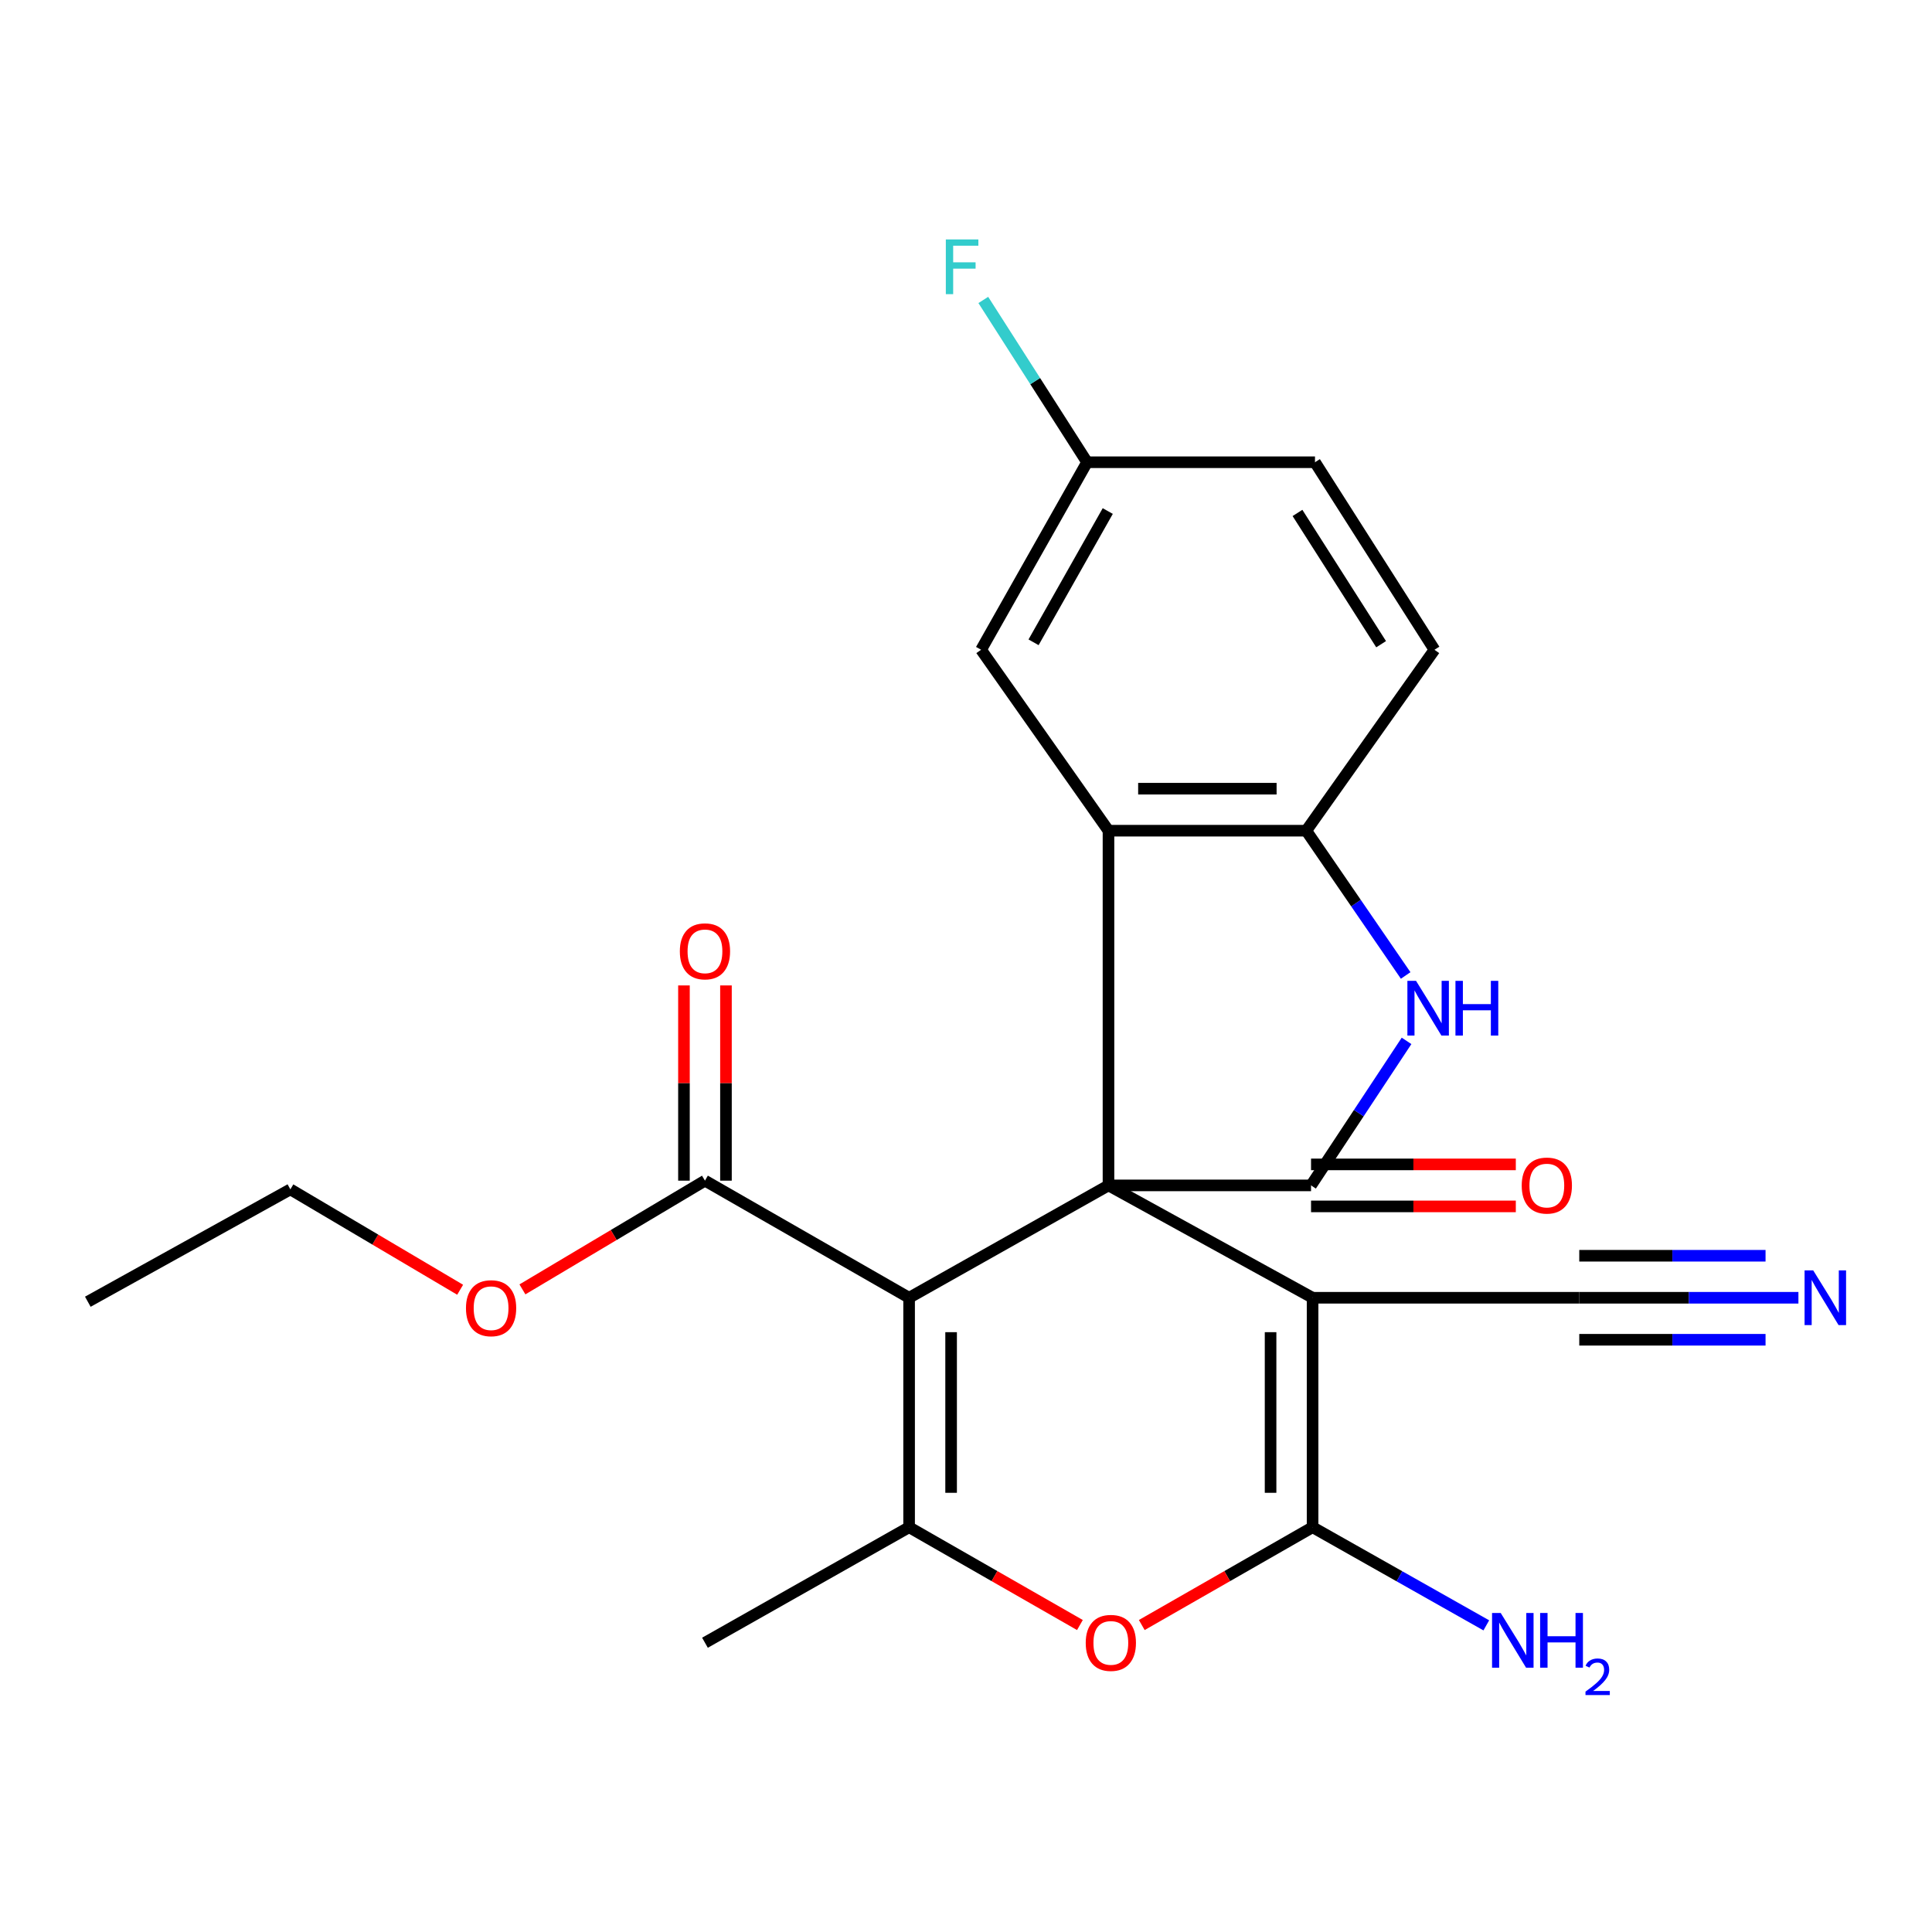 <?xml version='1.0' encoding='iso-8859-1'?>
<svg version='1.1' baseProfile='full'
              xmlns='http://www.w3.org/2000/svg'
                      xmlns:rdkit='http://www.rdkit.org/xml'
                      xmlns:xlink='http://www.w3.org/1999/xlink'
                  xml:space='preserve'
width='1000px' height='1000px' viewBox='0 0 1000 1000'>
<!-- END OF HEADER -->
<rect style='opacity:1.0;fill:#FFFFFF;stroke:none' width='1000' height='1000' x='0' y='0'> </rect>
<path class='bond-0' d='M 573.751,613.56 L 470.551,671.719' style='fill:none;fill-rule:evenodd;stroke:#000000;stroke-width:6px;stroke-linecap:butt;stroke-linejoin:miter;stroke-opacity:1' />
<path class='bond-1' d='M 573.751,613.56 L 679.391,671.719' style='fill:none;fill-rule:evenodd;stroke:#000000;stroke-width:6px;stroke-linecap:butt;stroke-linejoin:miter;stroke-opacity:1' />
<path class='bond-2' d='M 573.751,613.56 L 678.594,613.56' style='fill:none;fill-rule:evenodd;stroke:#000000;stroke-width:6px;stroke-linecap:butt;stroke-linejoin:miter;stroke-opacity:1' />
<path class='bond-5' d='M 573.751,613.56 L 573.751,429.964' style='fill:none;fill-rule:evenodd;stroke:#000000;stroke-width:6px;stroke-linecap:butt;stroke-linejoin:miter;stroke-opacity:1' />
<path class='bond-4' d='M 470.551,671.719 L 470.551,790.488' style='fill:none;fill-rule:evenodd;stroke:#000000;stroke-width:6px;stroke-linecap:butt;stroke-linejoin:miter;stroke-opacity:1' />
<path class='bond-4' d='M 492.292,689.534 L 492.292,772.673' style='fill:none;fill-rule:evenodd;stroke:#000000;stroke-width:6px;stroke-linecap:butt;stroke-linejoin:miter;stroke-opacity:1' />
<path class='bond-9' d='M 470.551,671.719 L 364.887,611.108' style='fill:none;fill-rule:evenodd;stroke:#000000;stroke-width:6px;stroke-linecap:butt;stroke-linejoin:miter;stroke-opacity:1' />
<path class='bond-3' d='M 679.391,671.719 L 679.391,790.488' style='fill:none;fill-rule:evenodd;stroke:#000000;stroke-width:6px;stroke-linecap:butt;stroke-linejoin:miter;stroke-opacity:1' />
<path class='bond-3' d='M 657.649,689.534 L 657.649,772.673' style='fill:none;fill-rule:evenodd;stroke:#000000;stroke-width:6px;stroke-linecap:butt;stroke-linejoin:miter;stroke-opacity:1' />
<path class='bond-10' d='M 679.391,671.719 L 817.426,671.719' style='fill:none;fill-rule:evenodd;stroke:#000000;stroke-width:6px;stroke-linecap:butt;stroke-linejoin:miter;stroke-opacity:1' />
<path class='bond-6' d='M 678.594,613.56 L 703.312,576.157' style='fill:none;fill-rule:evenodd;stroke:#000000;stroke-width:6px;stroke-linecap:butt;stroke-linejoin:miter;stroke-opacity:1' />
<path class='bond-6' d='M 703.312,576.157 L 728.03,538.755' style='fill:none;fill-rule:evenodd;stroke:#0000FF;stroke-width:6px;stroke-linecap:butt;stroke-linejoin:miter;stroke-opacity:1' />
<path class='bond-13' d='M 678.594,624.431 L 731.589,624.431' style='fill:none;fill-rule:evenodd;stroke:#000000;stroke-width:6px;stroke-linecap:butt;stroke-linejoin:miter;stroke-opacity:1' />
<path class='bond-13' d='M 731.589,624.431 L 784.585,624.431' style='fill:none;fill-rule:evenodd;stroke:#FF0000;stroke-width:6px;stroke-linecap:butt;stroke-linejoin:miter;stroke-opacity:1' />
<path class='bond-13' d='M 678.594,602.689 L 731.589,602.689' style='fill:none;fill-rule:evenodd;stroke:#000000;stroke-width:6px;stroke-linecap:butt;stroke-linejoin:miter;stroke-opacity:1' />
<path class='bond-13' d='M 731.589,602.689 L 784.585,602.689' style='fill:none;fill-rule:evenodd;stroke:#FF0000;stroke-width:6px;stroke-linecap:butt;stroke-linejoin:miter;stroke-opacity:1' />
<path class='bond-7' d='M 679.391,790.488 L 635.185,815.8' style='fill:none;fill-rule:evenodd;stroke:#000000;stroke-width:6px;stroke-linecap:butt;stroke-linejoin:miter;stroke-opacity:1' />
<path class='bond-7' d='M 635.185,815.8 L 590.979,841.111' style='fill:none;fill-rule:evenodd;stroke:#FF0000;stroke-width:6px;stroke-linecap:butt;stroke-linejoin:miter;stroke-opacity:1' />
<path class='bond-14' d='M 679.391,790.488 L 724.35,815.886' style='fill:none;fill-rule:evenodd;stroke:#000000;stroke-width:6px;stroke-linecap:butt;stroke-linejoin:miter;stroke-opacity:1' />
<path class='bond-14' d='M 724.35,815.886 L 769.31,841.285' style='fill:none;fill-rule:evenodd;stroke:#0000FF;stroke-width:6px;stroke-linecap:butt;stroke-linejoin:miter;stroke-opacity:1' />
<path class='bond-19' d='M 470.551,790.488 L 364.887,850.277' style='fill:none;fill-rule:evenodd;stroke:#000000;stroke-width:6px;stroke-linecap:butt;stroke-linejoin:miter;stroke-opacity:1' />
<path class='bond-25' d='M 470.551,790.488 L 514.757,815.8' style='fill:none;fill-rule:evenodd;stroke:#000000;stroke-width:6px;stroke-linecap:butt;stroke-linejoin:miter;stroke-opacity:1' />
<path class='bond-25' d='M 514.757,815.8 L 558.963,841.111' style='fill:none;fill-rule:evenodd;stroke:#FF0000;stroke-width:6px;stroke-linecap:butt;stroke-linejoin:miter;stroke-opacity:1' />
<path class='bond-8' d='M 573.751,429.964 L 676.117,429.964' style='fill:none;fill-rule:evenodd;stroke:#000000;stroke-width:6px;stroke-linecap:butt;stroke-linejoin:miter;stroke-opacity:1' />
<path class='bond-8' d='M 589.106,408.223 L 660.762,408.223' style='fill:none;fill-rule:evenodd;stroke:#000000;stroke-width:6px;stroke-linecap:butt;stroke-linejoin:miter;stroke-opacity:1' />
<path class='bond-12' d='M 573.751,429.964 L 507.813,336.318' style='fill:none;fill-rule:evenodd;stroke:#000000;stroke-width:6px;stroke-linecap:butt;stroke-linejoin:miter;stroke-opacity:1' />
<path class='bond-24' d='M 727.569,504.9 L 701.843,467.432' style='fill:none;fill-rule:evenodd;stroke:#0000FF;stroke-width:6px;stroke-linecap:butt;stroke-linejoin:miter;stroke-opacity:1' />
<path class='bond-24' d='M 701.843,467.432 L 676.117,429.964' style='fill:none;fill-rule:evenodd;stroke:#000000;stroke-width:6px;stroke-linecap:butt;stroke-linejoin:miter;stroke-opacity:1' />
<path class='bond-16' d='M 676.117,429.964 L 742.478,336.318' style='fill:none;fill-rule:evenodd;stroke:#000000;stroke-width:6px;stroke-linecap:butt;stroke-linejoin:miter;stroke-opacity:1' />
<path class='bond-15' d='M 375.757,611.108 L 375.757,560.582' style='fill:none;fill-rule:evenodd;stroke:#000000;stroke-width:6px;stroke-linecap:butt;stroke-linejoin:miter;stroke-opacity:1' />
<path class='bond-15' d='M 375.757,560.582 L 375.757,510.056' style='fill:none;fill-rule:evenodd;stroke:#FF0000;stroke-width:6px;stroke-linecap:butt;stroke-linejoin:miter;stroke-opacity:1' />
<path class='bond-15' d='M 354.016,611.108 L 354.016,560.582' style='fill:none;fill-rule:evenodd;stroke:#000000;stroke-width:6px;stroke-linecap:butt;stroke-linejoin:miter;stroke-opacity:1' />
<path class='bond-15' d='M 354.016,560.582 L 354.016,510.056' style='fill:none;fill-rule:evenodd;stroke:#FF0000;stroke-width:6px;stroke-linecap:butt;stroke-linejoin:miter;stroke-opacity:1' />
<path class='bond-18' d='M 364.887,611.108 L 317.647,639.246' style='fill:none;fill-rule:evenodd;stroke:#000000;stroke-width:6px;stroke-linecap:butt;stroke-linejoin:miter;stroke-opacity:1' />
<path class='bond-18' d='M 317.647,639.246 L 270.407,667.383' style='fill:none;fill-rule:evenodd;stroke:#FF0000;stroke-width:6px;stroke-linecap:butt;stroke-linejoin:miter;stroke-opacity:1' />
<path class='bond-11' d='M 817.426,671.719 L 874.142,671.719' style='fill:none;fill-rule:evenodd;stroke:#000000;stroke-width:6px;stroke-linecap:butt;stroke-linejoin:miter;stroke-opacity:1' />
<path class='bond-11' d='M 874.142,671.719 L 930.859,671.719' style='fill:none;fill-rule:evenodd;stroke:#0000FF;stroke-width:6px;stroke-linecap:butt;stroke-linejoin:miter;stroke-opacity:1' />
<path class='bond-11' d='M 817.426,693.46 L 865.635,693.46' style='fill:none;fill-rule:evenodd;stroke:#000000;stroke-width:6px;stroke-linecap:butt;stroke-linejoin:miter;stroke-opacity:1' />
<path class='bond-11' d='M 865.635,693.46 L 913.844,693.46' style='fill:none;fill-rule:evenodd;stroke:#0000FF;stroke-width:6px;stroke-linecap:butt;stroke-linejoin:miter;stroke-opacity:1' />
<path class='bond-11' d='M 817.426,649.977 L 865.635,649.977' style='fill:none;fill-rule:evenodd;stroke:#000000;stroke-width:6px;stroke-linecap:butt;stroke-linejoin:miter;stroke-opacity:1' />
<path class='bond-11' d='M 865.635,649.977 L 913.844,649.977' style='fill:none;fill-rule:evenodd;stroke:#0000FF;stroke-width:6px;stroke-linecap:butt;stroke-linejoin:miter;stroke-opacity:1' />
<path class='bond-17' d='M 507.813,336.318 L 562.675,239.254' style='fill:none;fill-rule:evenodd;stroke:#000000;stroke-width:6px;stroke-linecap:butt;stroke-linejoin:miter;stroke-opacity:1' />
<path class='bond-17' d='M 534.97,332.457 L 573.373,264.512' style='fill:none;fill-rule:evenodd;stroke:#000000;stroke-width:6px;stroke-linecap:butt;stroke-linejoin:miter;stroke-opacity:1' />
<path class='bond-26' d='M 742.478,336.318 L 680.635,239.254' style='fill:none;fill-rule:evenodd;stroke:#000000;stroke-width:6px;stroke-linecap:butt;stroke-linejoin:miter;stroke-opacity:1' />
<path class='bond-26' d='M 714.865,333.441 L 671.575,265.496' style='fill:none;fill-rule:evenodd;stroke:#000000;stroke-width:6px;stroke-linecap:butt;stroke-linejoin:miter;stroke-opacity:1' />
<path class='bond-20' d='M 562.675,239.254 L 680.635,239.254' style='fill:none;fill-rule:evenodd;stroke:#000000;stroke-width:6px;stroke-linecap:butt;stroke-linejoin:miter;stroke-opacity:1' />
<path class='bond-21' d='M 562.675,239.254 L 535.816,197.256' style='fill:none;fill-rule:evenodd;stroke:#000000;stroke-width:6px;stroke-linecap:butt;stroke-linejoin:miter;stroke-opacity:1' />
<path class='bond-21' d='M 535.816,197.256 L 508.957,155.257' style='fill:none;fill-rule:evenodd;stroke:#33CCCC;stroke-width:6px;stroke-linecap:butt;stroke-linejoin:miter;stroke-opacity:1' />
<path class='bond-22' d='M 238.168,667.574 L 194.233,641.593' style='fill:none;fill-rule:evenodd;stroke:#FF0000;stroke-width:6px;stroke-linecap:butt;stroke-linejoin:miter;stroke-opacity:1' />
<path class='bond-22' d='M 194.233,641.593 L 150.297,615.613' style='fill:none;fill-rule:evenodd;stroke:#000000;stroke-width:6px;stroke-linecap:butt;stroke-linejoin:miter;stroke-opacity:1' />
<path class='bond-23' d='M 150.297,615.613 L 45.455,673.772' style='fill:none;fill-rule:evenodd;stroke:#000000;stroke-width:6px;stroke-linecap:butt;stroke-linejoin:miter;stroke-opacity:1' />
<path  class='atom-7' d='M 732.944 507.687
L 742.224 522.687
Q 743.144 524.167, 744.624 526.847
Q 746.104 529.527, 746.184 529.687
L 746.184 507.687
L 749.944 507.687
L 749.944 536.007
L 746.064 536.007
L 736.104 519.607
Q 734.944 517.687, 733.704 515.487
Q 732.504 513.287, 732.144 512.607
L 732.144 536.007
L 728.464 536.007
L 728.464 507.687
L 732.944 507.687
' fill='#0000FF'/>
<path  class='atom-7' d='M 753.344 507.687
L 757.184 507.687
L 757.184 519.727
L 771.664 519.727
L 771.664 507.687
L 775.504 507.687
L 775.504 536.007
L 771.664 536.007
L 771.664 522.927
L 757.184 522.927
L 757.184 536.007
L 753.344 536.007
L 753.344 507.687
' fill='#0000FF'/>
<path  class='atom-8' d='M 561.971 850.357
Q 561.971 843.557, 565.331 839.757
Q 568.691 835.957, 574.971 835.957
Q 581.251 835.957, 584.611 839.757
Q 587.971 843.557, 587.971 850.357
Q 587.971 857.237, 584.571 861.157
Q 581.171 865.037, 574.971 865.037
Q 568.731 865.037, 565.331 861.157
Q 561.971 857.277, 561.971 850.357
M 574.971 861.837
Q 579.291 861.837, 581.611 858.957
Q 583.971 856.037, 583.971 850.357
Q 583.971 844.797, 581.611 841.997
Q 579.291 839.157, 574.971 839.157
Q 570.651 839.157, 568.291 841.957
Q 565.971 844.757, 565.971 850.357
Q 565.971 856.077, 568.291 858.957
Q 570.651 861.837, 574.971 861.837
' fill='#FF0000'/>
<path  class='atom-12' d='M 938.523 657.559
L 947.803 672.559
Q 948.723 674.039, 950.203 676.719
Q 951.683 679.399, 951.763 679.559
L 951.763 657.559
L 955.523 657.559
L 955.523 685.879
L 951.643 685.879
L 941.683 669.479
Q 940.523 667.559, 939.283 665.359
Q 938.083 663.159, 937.723 662.479
L 937.723 685.879
L 934.043 685.879
L 934.043 657.559
L 938.523 657.559
' fill='#0000FF'/>
<path  class='atom-14' d='M 787.636 613.64
Q 787.636 606.84, 790.996 603.04
Q 794.356 599.24, 800.636 599.24
Q 806.916 599.24, 810.276 603.04
Q 813.636 606.84, 813.636 613.64
Q 813.636 620.52, 810.236 624.44
Q 806.836 628.32, 800.636 628.32
Q 794.396 628.32, 790.996 624.44
Q 787.636 620.56, 787.636 613.64
M 800.636 625.12
Q 804.956 625.12, 807.276 622.24
Q 809.636 619.32, 809.636 613.64
Q 809.636 608.08, 807.276 605.28
Q 804.956 602.44, 800.636 602.44
Q 796.316 602.44, 793.956 605.24
Q 791.636 608.04, 791.636 613.64
Q 791.636 619.36, 793.956 622.24
Q 796.316 625.12, 800.636 625.12
' fill='#FF0000'/>
<path  class='atom-15' d='M 776.766 834.873
L 786.046 849.873
Q 786.966 851.353, 788.446 854.033
Q 789.926 856.713, 790.006 856.873
L 790.006 834.873
L 793.766 834.873
L 793.766 863.193
L 789.886 863.193
L 779.926 846.793
Q 778.766 844.873, 777.526 842.673
Q 776.326 840.473, 775.966 839.793
L 775.966 863.193
L 772.286 863.193
L 772.286 834.873
L 776.766 834.873
' fill='#0000FF'/>
<path  class='atom-15' d='M 797.166 834.873
L 801.006 834.873
L 801.006 846.913
L 815.486 846.913
L 815.486 834.873
L 819.326 834.873
L 819.326 863.193
L 815.486 863.193
L 815.486 850.113
L 801.006 850.113
L 801.006 863.193
L 797.166 863.193
L 797.166 834.873
' fill='#0000FF'/>
<path  class='atom-15' d='M 820.698 862.2
Q 821.385 860.431, 823.022 859.454
Q 824.658 858.451, 826.929 858.451
Q 829.754 858.451, 831.338 859.982
Q 832.922 861.513, 832.922 864.232
Q 832.922 867.004, 830.862 869.592
Q 828.83 872.179, 824.606 875.241
L 833.238 875.241
L 833.238 877.353
L 820.646 877.353
L 820.646 875.584
Q 824.13 873.103, 826.19 871.255
Q 828.275 869.407, 829.278 867.744
Q 830.282 866.08, 830.282 864.364
Q 830.282 862.569, 829.384 861.566
Q 828.486 860.563, 826.929 860.563
Q 825.424 860.563, 824.421 861.17
Q 823.418 861.777, 822.705 863.124
L 820.698 862.2
' fill='#0000FF'/>
<path  class='atom-16' d='M 351.887 492.406
Q 351.887 485.606, 355.247 481.806
Q 358.607 478.006, 364.887 478.006
Q 371.167 478.006, 374.527 481.806
Q 377.887 485.606, 377.887 492.406
Q 377.887 499.286, 374.487 503.206
Q 371.087 507.086, 364.887 507.086
Q 358.647 507.086, 355.247 503.206
Q 351.887 499.326, 351.887 492.406
M 364.887 503.886
Q 369.207 503.886, 371.527 501.006
Q 373.887 498.086, 373.887 492.406
Q 373.887 486.846, 371.527 484.046
Q 369.207 481.206, 364.887 481.206
Q 360.567 481.206, 358.207 484.006
Q 355.887 486.806, 355.887 492.406
Q 355.887 498.126, 358.207 501.006
Q 360.567 503.886, 364.887 503.886
' fill='#FF0000'/>
<path  class='atom-19' d='M 241.186 677.125
Q 241.186 670.325, 244.546 666.525
Q 247.906 662.725, 254.186 662.725
Q 260.466 662.725, 263.826 666.525
Q 267.186 670.325, 267.186 677.125
Q 267.186 684.005, 263.786 687.925
Q 260.386 691.805, 254.186 691.805
Q 247.946 691.805, 244.546 687.925
Q 241.186 684.045, 241.186 677.125
M 254.186 688.605
Q 258.506 688.605, 260.826 685.725
Q 263.186 682.805, 263.186 677.125
Q 263.186 671.565, 260.826 668.765
Q 258.506 665.925, 254.186 665.925
Q 249.866 665.925, 247.506 668.725
Q 245.186 671.525, 245.186 677.125
Q 245.186 682.845, 247.506 685.725
Q 249.866 688.605, 254.186 688.605
' fill='#FF0000'/>
<path  class='atom-22' d='M 489.561 123.936
L 506.401 123.936
L 506.401 127.176
L 493.361 127.176
L 493.361 135.776
L 504.961 135.776
L 504.961 139.056
L 493.361 139.056
L 493.361 152.256
L 489.561 152.256
L 489.561 123.936
' fill='#33CCCC'/>
</svg>
